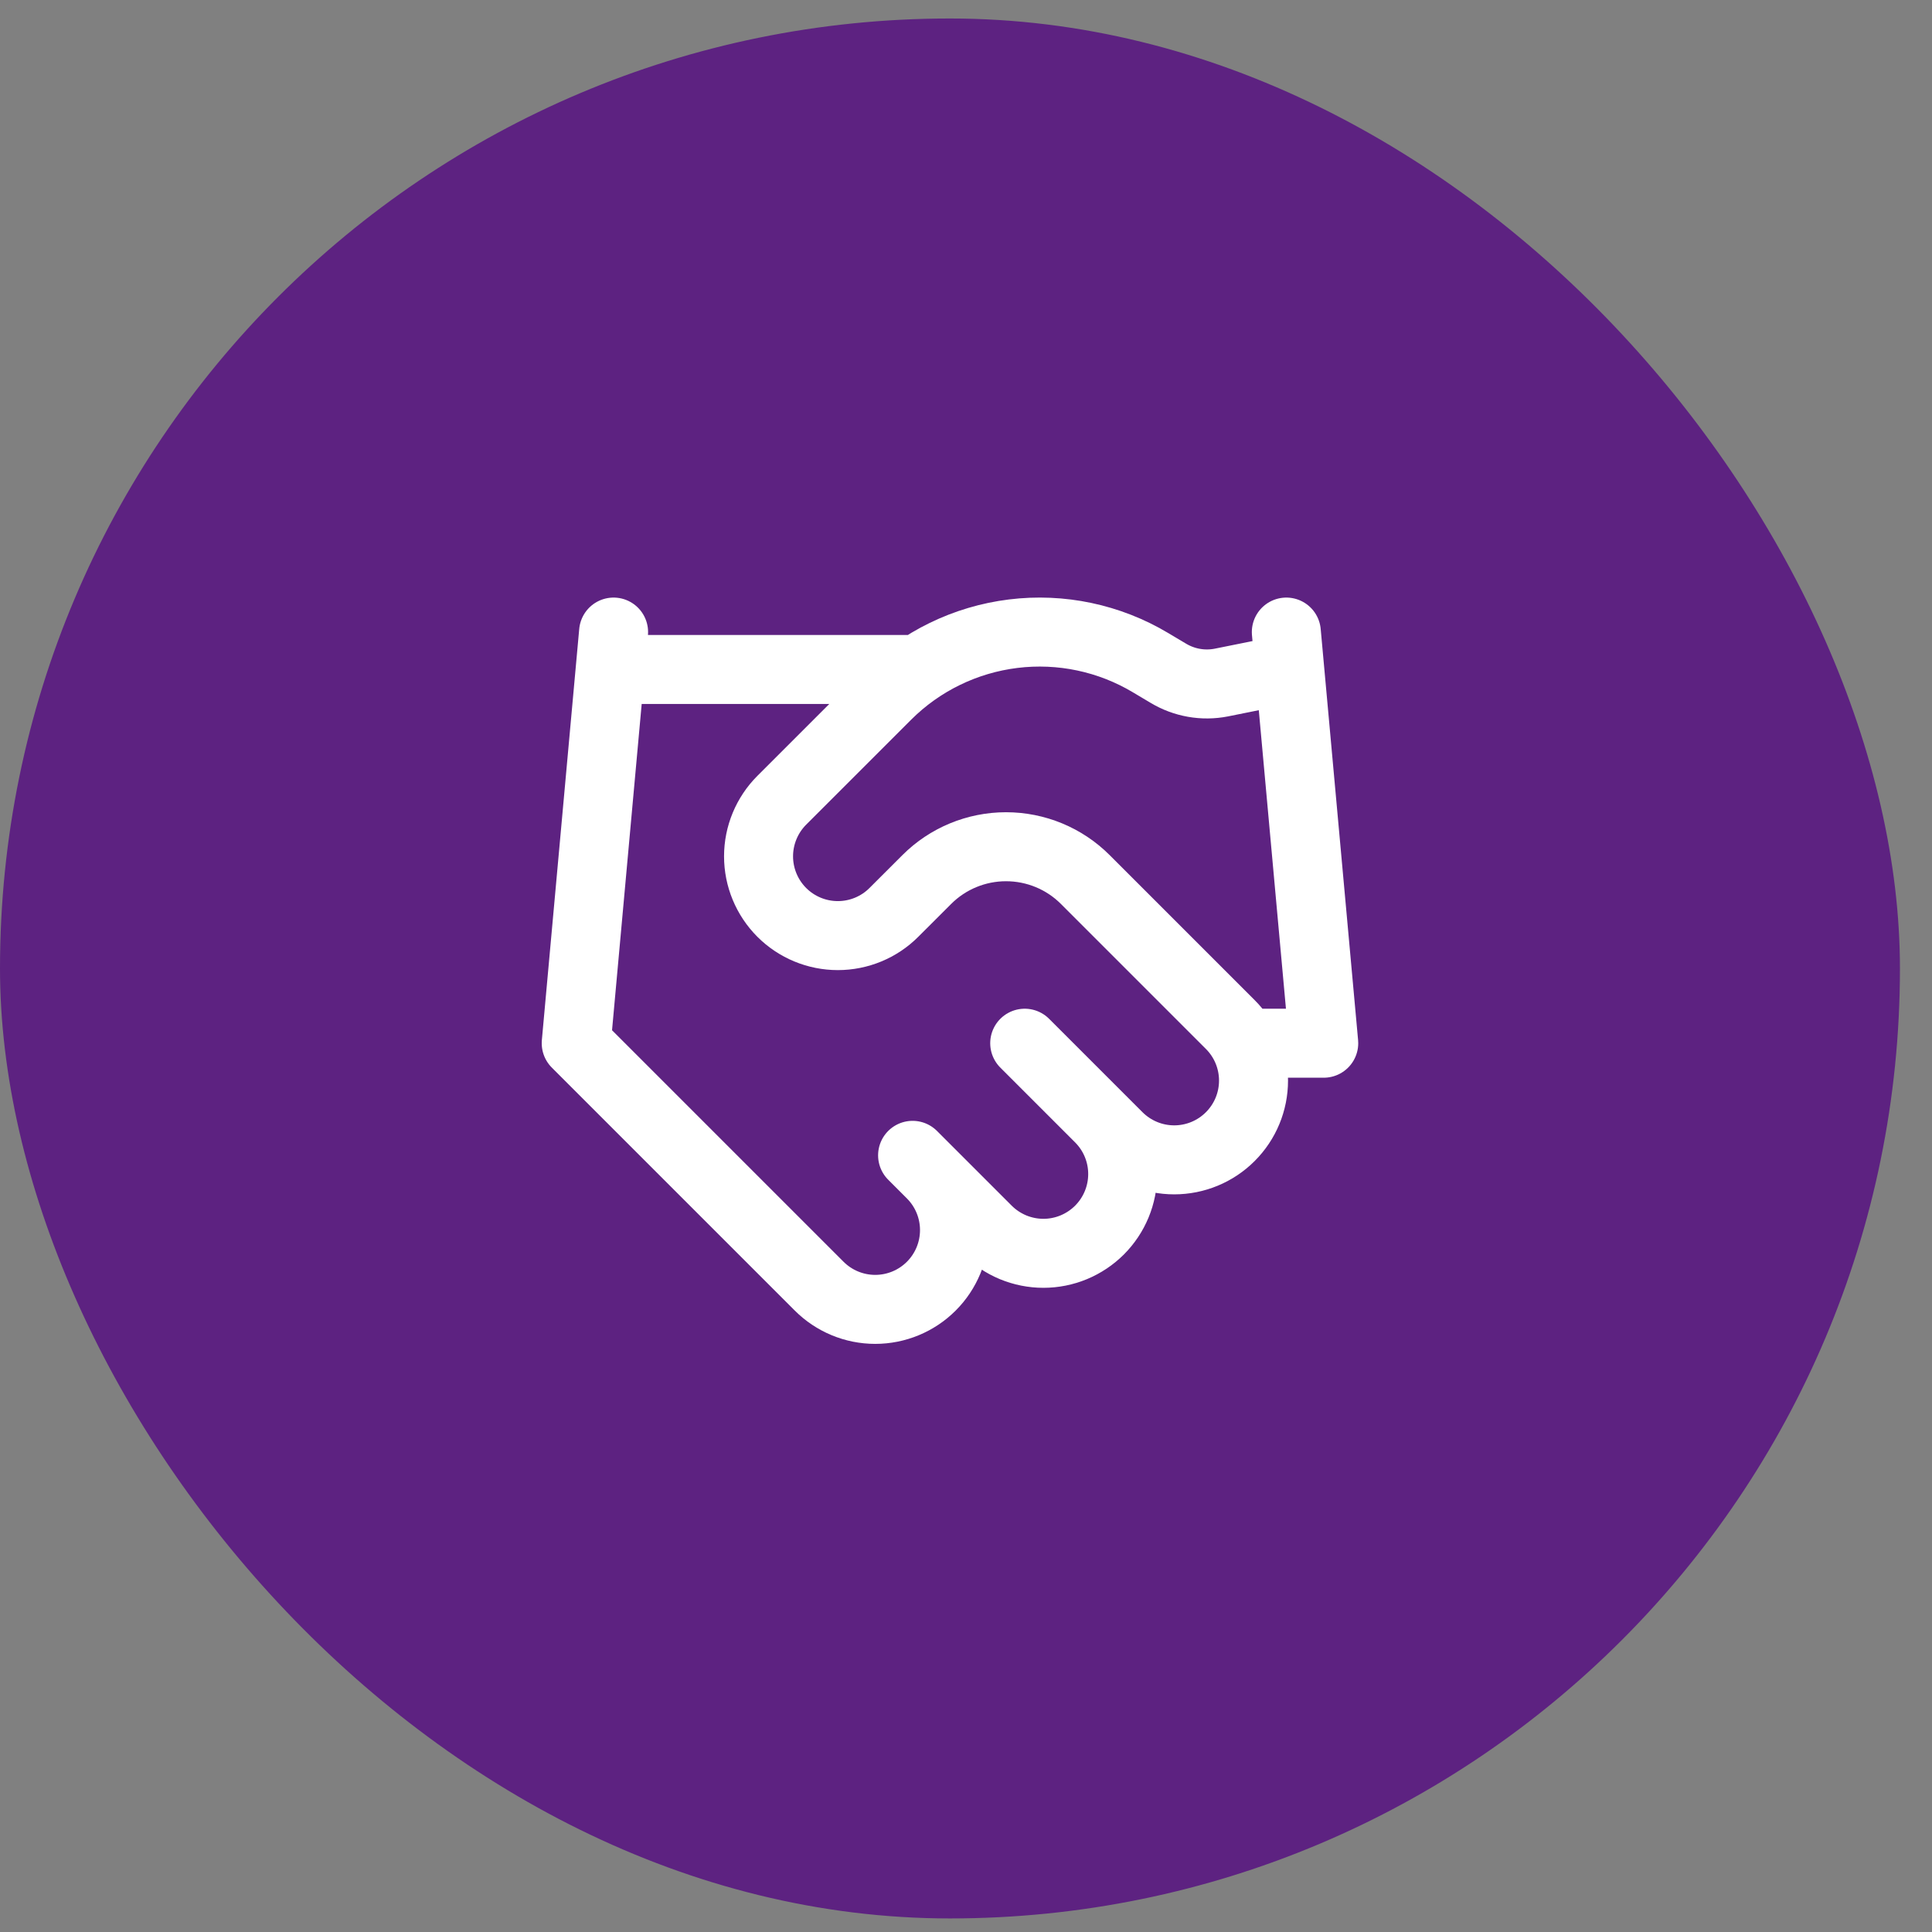 <svg width="56" height="56" viewBox="0 0 56 56" fill="none" xmlns="http://www.w3.org/2000/svg">
<rect x="0" y="0" width="56" height="56" fill="#808080" stroke="none"/>
<rect y="0.536" width="55.071" height="55.071" rx="27.536" fill="#5D2281"/>
<path d="M26.452 33.488L28.619 35.655C28.832 35.868 29.086 36.037 29.364 36.153C29.643 36.268 29.942 36.328 30.244 36.328C30.546 36.328 30.845 36.268 31.123 36.153C31.402 36.037 31.655 35.868 31.869 35.655C32.082 35.441 32.252 35.188 32.367 34.909C32.483 34.63 32.542 34.331 32.542 34.03C32.542 33.728 32.483 33.429 32.367 33.15C32.252 32.871 32.082 32.618 31.869 32.405M29.702 30.238L32.41 32.946C32.842 33.377 33.426 33.619 34.035 33.619C34.645 33.619 35.23 33.377 35.66 32.946C36.092 32.515 36.334 31.931 36.334 31.321C36.334 30.712 36.092 30.127 35.66 29.696L31.457 25.493C30.848 24.884 30.022 24.543 29.16 24.543C28.299 24.543 27.473 24.884 26.864 25.493L25.91 26.446C25.48 26.877 24.895 27.119 24.285 27.119C23.676 27.119 23.091 26.877 22.66 26.446C22.23 26.015 21.987 25.431 21.987 24.821C21.987 24.212 22.23 23.627 22.66 23.196L25.705 20.152C26.693 19.166 27.982 18.539 29.367 18.368C30.752 18.197 32.155 18.493 33.353 19.21L33.862 19.513C34.324 19.791 34.872 19.888 35.401 19.784L37.285 19.405M37.285 18.321L38.369 30.238H36.202M17.785 18.321L16.702 30.238L23.744 37.28C24.175 37.711 24.759 37.953 25.369 37.953C25.978 37.953 26.563 37.711 26.994 37.28C27.425 36.849 27.667 36.264 27.667 35.655C27.667 35.045 27.425 34.461 26.994 34.03M17.785 19.405H26.452" stroke="white" stroke-width="2" stroke-linecap="round" stroke-linejoin="round"/>
</svg>
